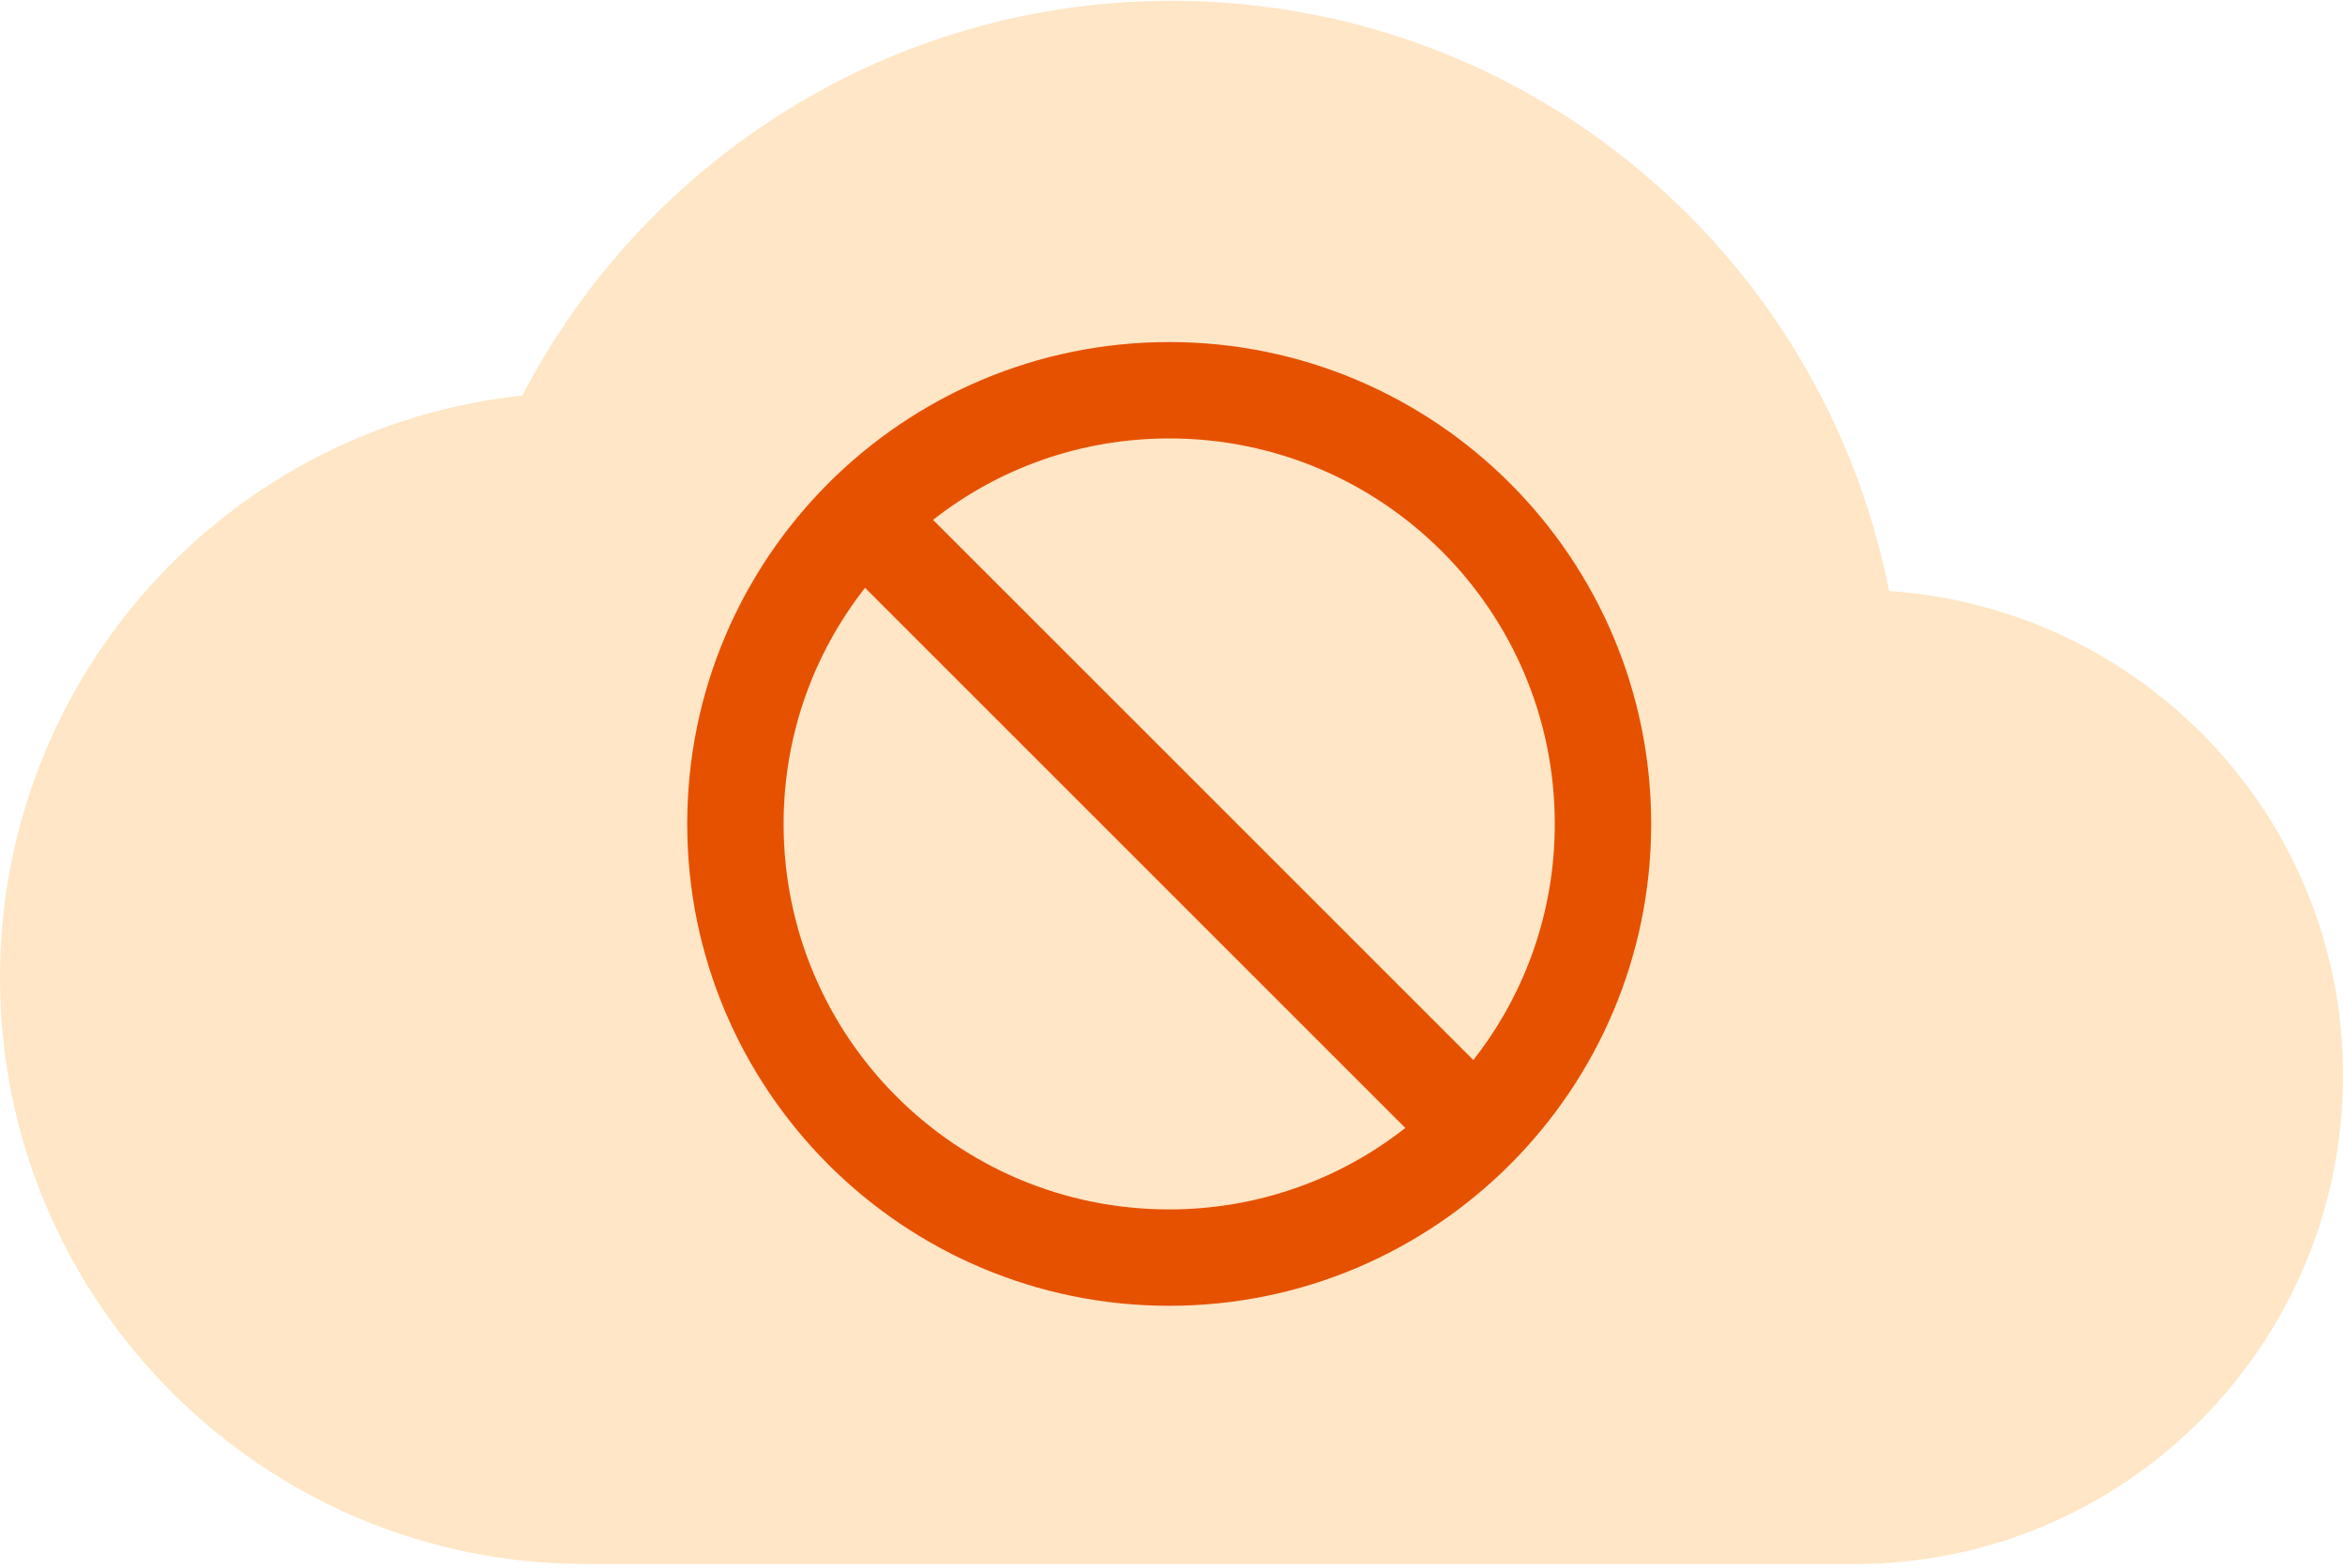 <svg width="498" height="333" fill="none" xmlns="http://www.w3.org/2000/svg"><path d="M401.17 125.52C387.072 53.923 324.253.173 248.787.173c-59.916 0-111.954 34.035-137.869 83.841C48.513 90.655 0 143.574 0 207.7c0 68.692 55.77 124.516 124.394 124.516h269.519c57.221 0 103.662-46.486 103.662-103.763 0-54.787-42.502-99.198-96.405-102.933z" fill="#ffab40" fill-opacity=".3"/><path d="M187.247 121.321l-3.987-3.987-3.481 4.434c-11.519 14.67-18.366 33.15-18.366 53.242 0 48.003 38.882 86.885 86.885 86.885 20.091 0 38.572-6.848 53.242-18.366l4.434-3.482-3.987-3.986-114.74-114.74zM309.348 228.7l3.987 3.986 3.481-4.434c11.519-14.669 18.366-33.15 18.366-53.242 0-48.002-38.882-86.884-86.884-86.884-20.092 0-38.573 6.847-53.242 18.365l-4.435 3.482 3.987 3.986L309.348 228.7zm-158.406-53.69c0-53.739 43.617-97.355 97.356-97.355 53.738 0 97.355 43.616 97.355 97.355 0 53.739-43.617 97.356-97.355 97.356-53.739 0-97.356-43.617-97.356-97.356z" fill="#e65100" stroke="#e65100" stroke-width="10"/></svg>
